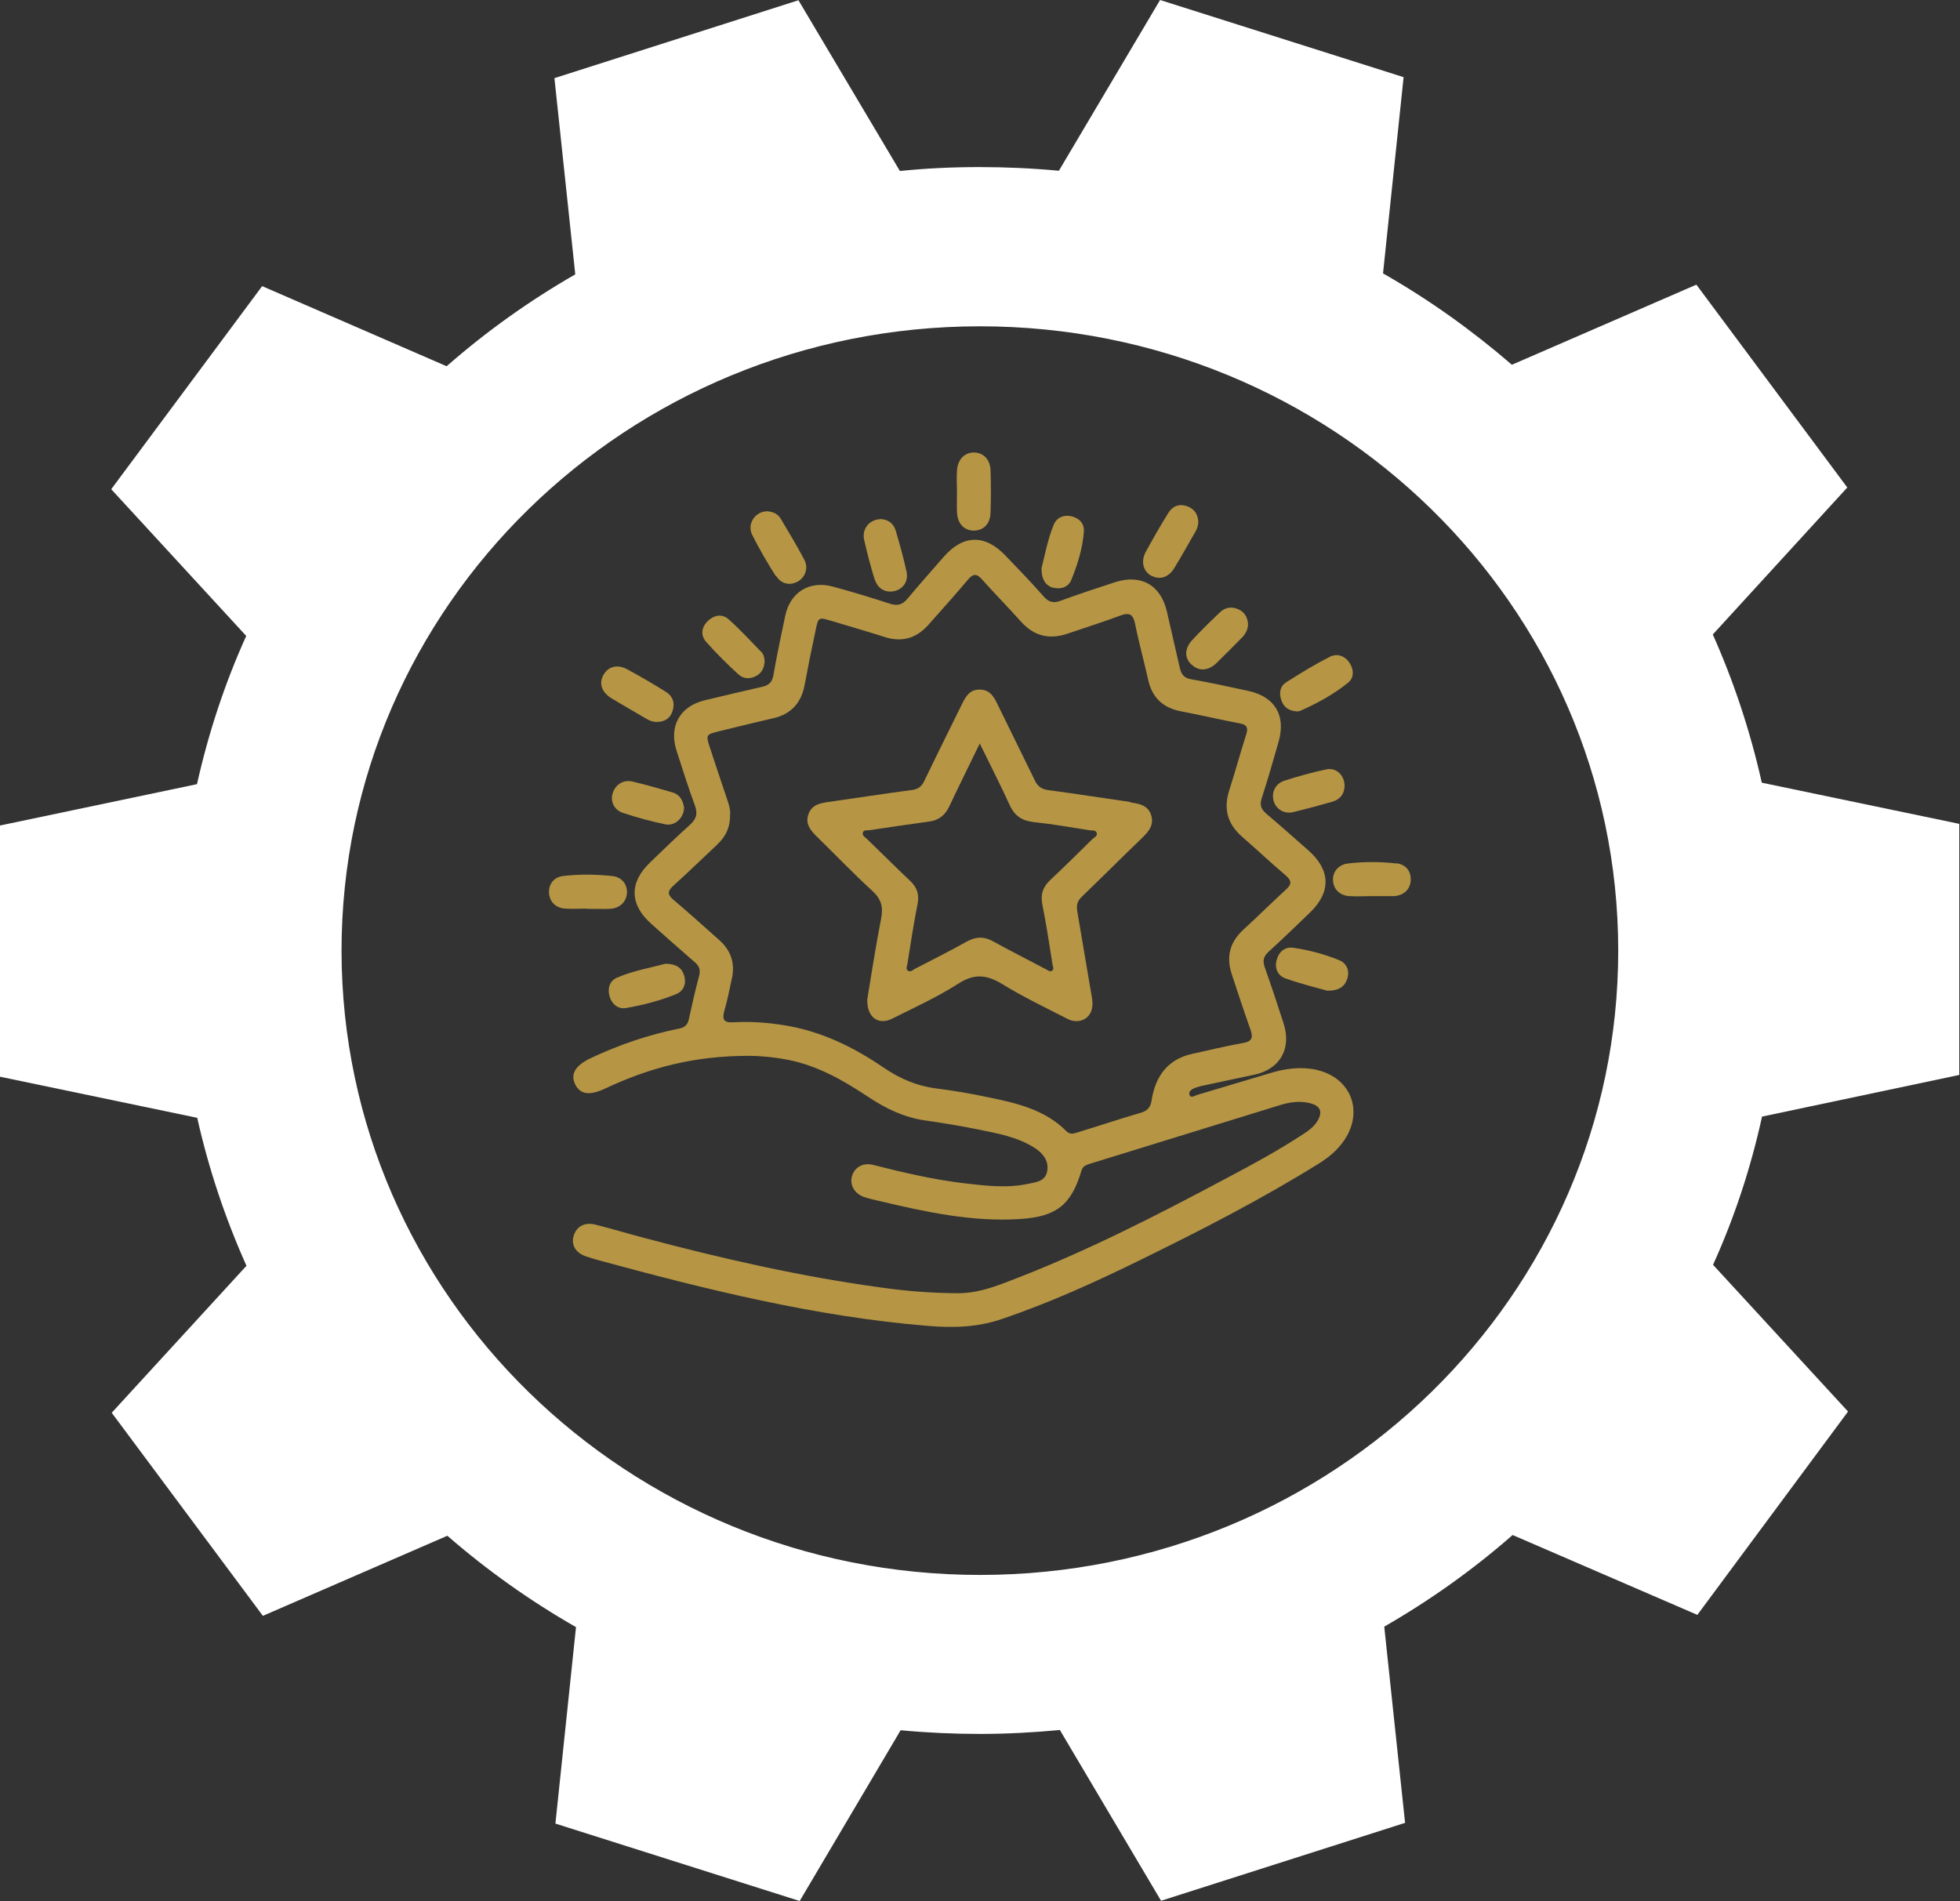 <?xml version="1.0" encoding="UTF-8"?> <svg xmlns="http://www.w3.org/2000/svg" id="Layer_2" data-name="Layer 2" viewBox="0 0 80 77.61"><rect x="0" y="0" width="80" height="77.61" fill="#333333" stroke="none"/><defs><style> .cls-1 { fill: #fff; } .cls-2 { fill: #b69645; } </style></defs><g id="Layer_2-2" data-name="Layer 2"><g><path class="cls-1 animate-[spin_16s_linear_infinite] origin-center" d="M66.05,38.79c.01,14.07-11.64,25.49-26.03,25.5-14.39,.01-26.06-11.39-26.08-25.47,0-14.08,11.65-25.49,26.04-25.5,14.39-.01,26.06,11.39,26.07,25.47M39.98,6.82c-1.1,0-2.18,.05-3.25,.16L32.59,.01l-9.96,3.18,.85,8.01c-1.88,1.08-3.63,2.33-5.25,3.75l-7.53-3.27-6.16,8.29,5.51,5.99c-.87,1.92-1.54,3.95-2.01,6.05l-8.05,1.69v10.25s8.06,1.68,8.06,1.68c.47,2.1,1.15,4.12,2.01,6.04l-5.5,6,6.17,8.29,7.53-3.27c1.62,1.41,3.38,2.66,5.25,3.73l-.84,8.02,9.97,3.16,4.12-6.97c1.07,.1,2.16,.15,3.25,.15s2.18-.06,3.25-.16l4.13,6.97,9.96-3.18-.85-8.01c1.88-1.08,3.63-2.33,5.24-3.74l7.54,3.26,6.15-8.3-5.51-5.99c.87-1.92,1.54-3.95,2-6.05l8.05-1.7v-10.25l-8.06-1.68c-.47-2.1-1.14-4.12-2-6.05l5.49-6-6.16-8.28-7.53,3.27c-1.62-1.4-3.38-2.66-5.26-3.73l.84-8.01L47.35,0l-4.13,6.97c-1.06-.1-2.15-.15-3.25-.15"></path><path class="cls-2" d="M47.01,44.89c-.05,.33-.18,.46-.47,.54-.85,.25-1.69,.53-2.54,.79-.16,.05-.31,.11-.47-.04-.88-.89-2.04-1.15-3.2-1.39-.7-.15-1.41-.27-2.12-.36-.79-.1-1.48-.4-2.13-.84-1.24-.85-2.57-1.5-4.08-1.74-.68-.11-1.37-.16-2.06-.12-.42,.03-.47-.13-.37-.49,.12-.41,.2-.82,.29-1.24,.16-.65-.01-1.2-.52-1.64-.61-.54-1.21-1.09-1.84-1.62-.27-.22-.26-.37,0-.6,.6-.54,1.17-1.1,1.76-1.65,.39-.37,.54-.73,.54-1.23,.02-.2-.05-.42-.12-.63-.24-.71-.48-1.42-.71-2.13-.16-.49-.15-.52,.34-.64,.75-.18,1.5-.37,2.25-.54,.73-.17,1.14-.62,1.28-1.35,.14-.75,.29-1.5,.45-2.24,.11-.54,.12-.54,.63-.39,.73,.22,1.46,.43,2.18,.66,.71,.23,1.3,.06,1.79-.49,.54-.61,1.09-1.22,1.62-1.85,.21-.25,.36-.25,.57-.01,.52,.58,1.06,1.13,1.58,1.71,.53,.6,1.16,.76,1.9,.51,.73-.25,1.47-.48,2.19-.75,.36-.13,.5-.03,.58,.34,.15,.76,.36,1.51,.53,2.27,.16,.75,.61,1.17,1.36,1.31,.8,.15,1.59,.34,2.39,.49,.28,.05,.34,.17,.26,.44-.24,.75-.45,1.52-.69,2.27-.25,.76-.09,1.38,.51,1.91,.6,.52,1.17,1.06,1.77,1.57,.26,.22,.28,.37,.02,.6-.58,.53-1.14,1.09-1.72,1.62-.57,.52-.72,1.12-.48,1.84,.25,.75,.49,1.5,.76,2.25,.12,.34,.05,.49-.32,.55-.69,.12-1.37,.29-2.06,.44-1,.22-1.49,.91-1.65,1.86m6.73-1.21c-.66-.14-1.29-.05-1.91,.14-.98,.29-1.97,.59-2.95,.88-.11,.03-.27,.16-.33,0-.05-.15,.11-.24,.25-.29,.11-.04,.22-.07,.33-.09,.67-.14,1.34-.29,2.02-.43,1.08-.21,1.58-1.06,1.24-2.11-.25-.77-.5-1.53-.77-2.29-.09-.27-.05-.44,.16-.63,.57-.52,1.13-1.06,1.69-1.6,.87-.84,.84-1.74-.07-2.54-.57-.5-1.14-1.01-1.72-1.5-.21-.18-.27-.35-.18-.63,.25-.77,.47-1.54,.69-2.31,.3-1.06-.15-1.82-1.21-2.06-.78-.17-1.56-.34-2.35-.48-.31-.05-.42-.21-.48-.49-.17-.76-.35-1.51-.52-2.27-.25-1.09-1.06-1.55-2.13-1.2-.74,.24-1.47,.48-2.2,.75-.29,.11-.49,.07-.7-.17-.5-.57-1.03-1.12-1.56-1.67-.84-.88-1.73-.86-2.53,.06-.49,.57-.99,1.12-1.47,1.7-.22,.26-.42,.3-.73,.2-.76-.25-1.53-.48-2.3-.69-.96-.27-1.76,.22-1.96,1.19-.17,.8-.34,1.6-.48,2.41-.05,.31-.2,.43-.48,.49-.78,.18-1.56,.36-2.34,.55-1.01,.25-1.46,1.07-1.13,2.07,.24,.74,.47,1.48,.74,2.21,.13,.35,.06,.57-.21,.81-.56,.5-1.09,1.02-1.63,1.54-.84,.81-.82,1.7,.05,2.48,.59,.53,1.18,1.05,1.78,1.57,.18,.15,.25,.3,.19,.55-.16,.59-.29,1.18-.42,1.77-.05,.24-.16,.35-.41,.4-1.25,.25-2.44,.66-3.59,1.2-.64,.3-.85,.66-.64,1.08,.21,.41,.58,.46,1.21,.17,1.78-.84,3.63-1.35,5.92-1.34,.31,0,.93,.04,1.54,.16,1.23,.24,2.29,.85,3.31,1.53,.71,.47,1.46,.83,2.32,.95,.71,.1,1.42,.22,2.12,.36,.83,.17,1.66,.31,2.38,.79,.32,.22,.54,.53,.46,.93-.08,.42-.48,.44-.8,.51-.87,.18-1.73,.07-2.6-.03-1.26-.15-2.49-.44-3.71-.75-.41-.1-.76,.1-.86,.48-.09,.35,.11,.69,.49,.83,.2,.07,.4,.11,.61,.16,1.9,.45,3.81,.87,5.78,.74,1.46-.1,2.07-.56,2.49-1.97,.06-.19,.18-.23,.33-.28,2.59-.8,5.18-1.6,7.78-2.4,.39-.12,.8-.18,1.21-.08,.45,.11,.54,.37,.3,.75-.14,.22-.34,.37-.56,.51-1,.66-2.05,1.23-3.11,1.79-2.94,1.57-5.91,3.09-9.04,4.27-.6,.23-1.22,.43-1.88,.44-1.07,0-2.13-.08-3.19-.23-3.3-.45-6.55-1.19-9.77-2.05-.64-.17-1.27-.36-1.91-.52-.43-.11-.76,.07-.88,.44-.12,.37,.06,.7,.48,.85,.17,.06,.35,.11,.52,.16,4.41,1.2,8.84,2.3,13.41,2.68,1.03,.09,2.04,.07,3.04-.27,1.98-.67,3.87-1.53,5.74-2.45,2.45-1.2,4.88-2.45,7.2-3.89,.42-.26,.8-.57,1.08-1,.78-1.19,.22-2.54-1.17-2.84"></path><path class="cls-2" d="M23.97,37.1c.31,0,.62,.01,.92,0,.41-.02,.68-.29,.7-.65,.02-.35-.21-.65-.6-.69-.67-.07-1.34-.08-2.01,0-.39,.05-.6,.35-.57,.71,.03,.35,.28,.6,.67,.62,.29,.02,.59,0,.88,0"></path><path class="cls-2" d="M39.06,20.9c.02,.47,.28,.75,.68,.76,.4,0,.68-.27,.69-.74,.02-.58,.02-1.15,0-1.73-.02-.44-.29-.71-.67-.72-.39,0-.67,.28-.7,.74-.02,.28,0,.56,0,.85,0,.28-.01,.56,0,.84"></path><path class="cls-2" d="M57.01,35.25c-.67-.08-1.34-.08-2.01,0-.38,.05-.62,.36-.59,.7,.02,.35,.28,.61,.67,.63,.31,.02,.62,0,.92,0h0c.28,0,.56,0,.84,0,.03,0,.06,0,.08,0,.39-.04,.64-.28,.66-.64,.02-.36-.18-.65-.58-.7"></path><path class="cls-2" d="M47,23.5c.33,.18,.69,.08,.93-.31,.3-.49,.58-1,.87-1.5,.07-.12,.11-.26,.11-.4-.02-.32-.18-.53-.47-.63-.33-.11-.59,.01-.76,.29-.32,.51-.62,1.04-.91,1.57-.22,.4-.11,.8,.23,.99"></path><path class="cls-2" d="M52.93,29.04s.09,0,.13-.02c.69-.3,1.36-.67,1.95-1.14,.26-.2,.26-.53,.08-.81-.19-.3-.51-.41-.81-.26-.61,.31-1.2,.67-1.78,1.04-.27,.17-.3,.47-.19,.76,.1,.28,.32,.41,.62,.43"></path><path class="cls-2" d="M31.68,23.51c.21,.34,.57,.4,.88,.23,.32-.18,.45-.57,.26-.91-.3-.56-.62-1.1-.95-1.65-.12-.21-.33-.29-.55-.31-.5,0-.84,.52-.62,.96,.29,.58,.62,1.14,.96,1.68"></path><path class="cls-2" d="M24.95,28.5c.48,.29,.97,.57,1.45,.85,.12,.07,.25,.12,.4,.12,.31,0,.55-.13,.65-.44,.11-.34,.01-.62-.29-.8-.51-.32-1.03-.62-1.56-.91-.41-.22-.79-.11-.98,.25-.18,.34-.06,.68,.33,.93"></path><path class="cls-2" d="M24.88,40.67c.09,.32,.35,.53,.66,.48,.7-.12,1.4-.3,2.06-.57,.3-.12,.42-.42,.33-.74-.09-.32-.31-.49-.76-.5-.6,.16-1.32,.28-1.99,.57-.3,.13-.39,.44-.3,.76"></path><path class="cls-2" d="M48.64,27.13c.29,.28,.67,.26,1.01-.06,.35-.34,.69-.69,1.04-1.04,.15-.15,.25-.34,.25-.56-.02-.27-.14-.49-.4-.6-.27-.12-.53-.08-.74,.12-.39,.37-.77,.74-1.13,1.13-.33,.35-.33,.73-.04,1.01"></path><path class="cls-2" d="M25.01,32.37c-.11,.33,.05,.69,.41,.81,.57,.19,1.16,.35,1.74,.47,.39,.08,.76-.27,.76-.68-.04-.28-.16-.53-.46-.62-.55-.16-1.1-.32-1.66-.45-.36-.08-.68,.13-.79,.47"></path><path class="cls-2" d="M35.71,23.66c.12,.39,.46,.56,.83,.46,.33-.09,.55-.41,.46-.79-.12-.56-.28-1.12-.44-1.67-.09-.3-.32-.45-.59-.47-.47,0-.8,.39-.7,.84,.12,.55,.27,1.09,.43,1.63"></path><path class="cls-2" d="M52.11,39.18c-.1,.35,.05,.65,.36,.76,.59,.21,1.2,.36,1.7,.5,.48,.01,.73-.17,.83-.52,.09-.33-.05-.61-.35-.73-.6-.24-1.22-.41-1.86-.5-.34-.05-.59,.15-.68,.5"></path><path class="cls-2" d="M54.12,31.41c-.57,.12-1.14,.28-1.7,.46-.37,.12-.54,.49-.43,.84,.1,.33,.44,.53,.8,.44,.53-.13,1.06-.27,1.58-.42,.31-.09,.5-.3,.51-.64,.01-.43-.34-.78-.76-.68"></path><path class="cls-2" d="M43,23.99c.31,.08,.6-.03,.72-.3,.26-.64,.47-1.3,.52-2,.02-.33-.2-.55-.53-.62-.31-.06-.58,.06-.7,.35-.25,.6-.36,1.24-.5,1.78,0,.46,.17,.71,.49,.8"></path><path class="cls-2" d="M30.14,27.53c.2,.18,.46,.2,.71,.07,.24-.12,.34-.33,.36-.6-.01-.13-.03-.28-.13-.38-.44-.45-.87-.92-1.34-1.34-.26-.23-.58-.18-.84,.06-.27,.26-.32,.59-.07,.87,.41,.46,.85,.9,1.31,1.32"></path><path class="cls-2" d="M44.6,34.24c-.57,.56-1.14,1.13-1.73,1.68-.31,.29-.41,.6-.32,1.03,.16,.8,.28,1.61,.41,2.42,.01,.08,.07,.17,0,.24-.09,.09-.18,0-.26-.04-.72-.38-1.45-.75-2.16-1.14-.37-.21-.7-.2-1.07,0-.7,.39-1.41,.75-2.13,1.12-.09,.05-.19,.16-.3,.06-.08-.08-.01-.19,0-.28,.13-.81,.25-1.62,.41-2.42,.08-.39-.02-.69-.3-.95-.59-.56-1.17-1.14-1.76-1.71-.07-.07-.21-.13-.17-.27,.04-.11,.17-.08,.26-.09,.8-.12,1.61-.24,2.42-.35,.4-.05,.66-.24,.84-.61,.39-.83,.8-1.65,1.25-2.58,.45,.92,.85,1.7,1.22,2.51,.21,.46,.52,.65,1,.7,.75,.08,1.5,.21,2.25,.33,.11,.02,.25-.02,.3,.1,.05,.13-.09,.19-.17,.26m1.56-1.51c-1.13-.16-2.25-.34-3.38-.49-.3-.04-.44-.19-.55-.43-.5-1.03-1.01-2.05-1.51-3.08-.15-.32-.33-.6-.74-.59-.39,0-.55,.28-.7,.58-.51,1.04-1.03,2.08-1.53,3.12-.11,.24-.25,.37-.53,.4-1.14,.15-2.28,.33-3.42,.49-.35,.05-.68,.13-.8,.52-.12,.36,.08,.62,.32,.86,.77,.75,1.51,1.53,2.3,2.25,.37,.34,.45,.67,.35,1.15-.22,1.12-.39,2.25-.56,3.27-.03,.73,.45,1.07,1,.8,.92-.46,1.86-.89,2.72-1.44,.64-.41,1.14-.37,1.77,.01,.86,.53,1.78,.97,2.68,1.43,.44,.23,.91,.02,1-.42,.05-.22,0-.45-.04-.67-.19-1.1-.37-2.2-.56-3.3-.04-.25,0-.42,.19-.6,.82-.79,1.63-1.6,2.45-2.39,.26-.25,.5-.52,.38-.92-.12-.41-.47-.48-.83-.53"></path></g></g></svg> 